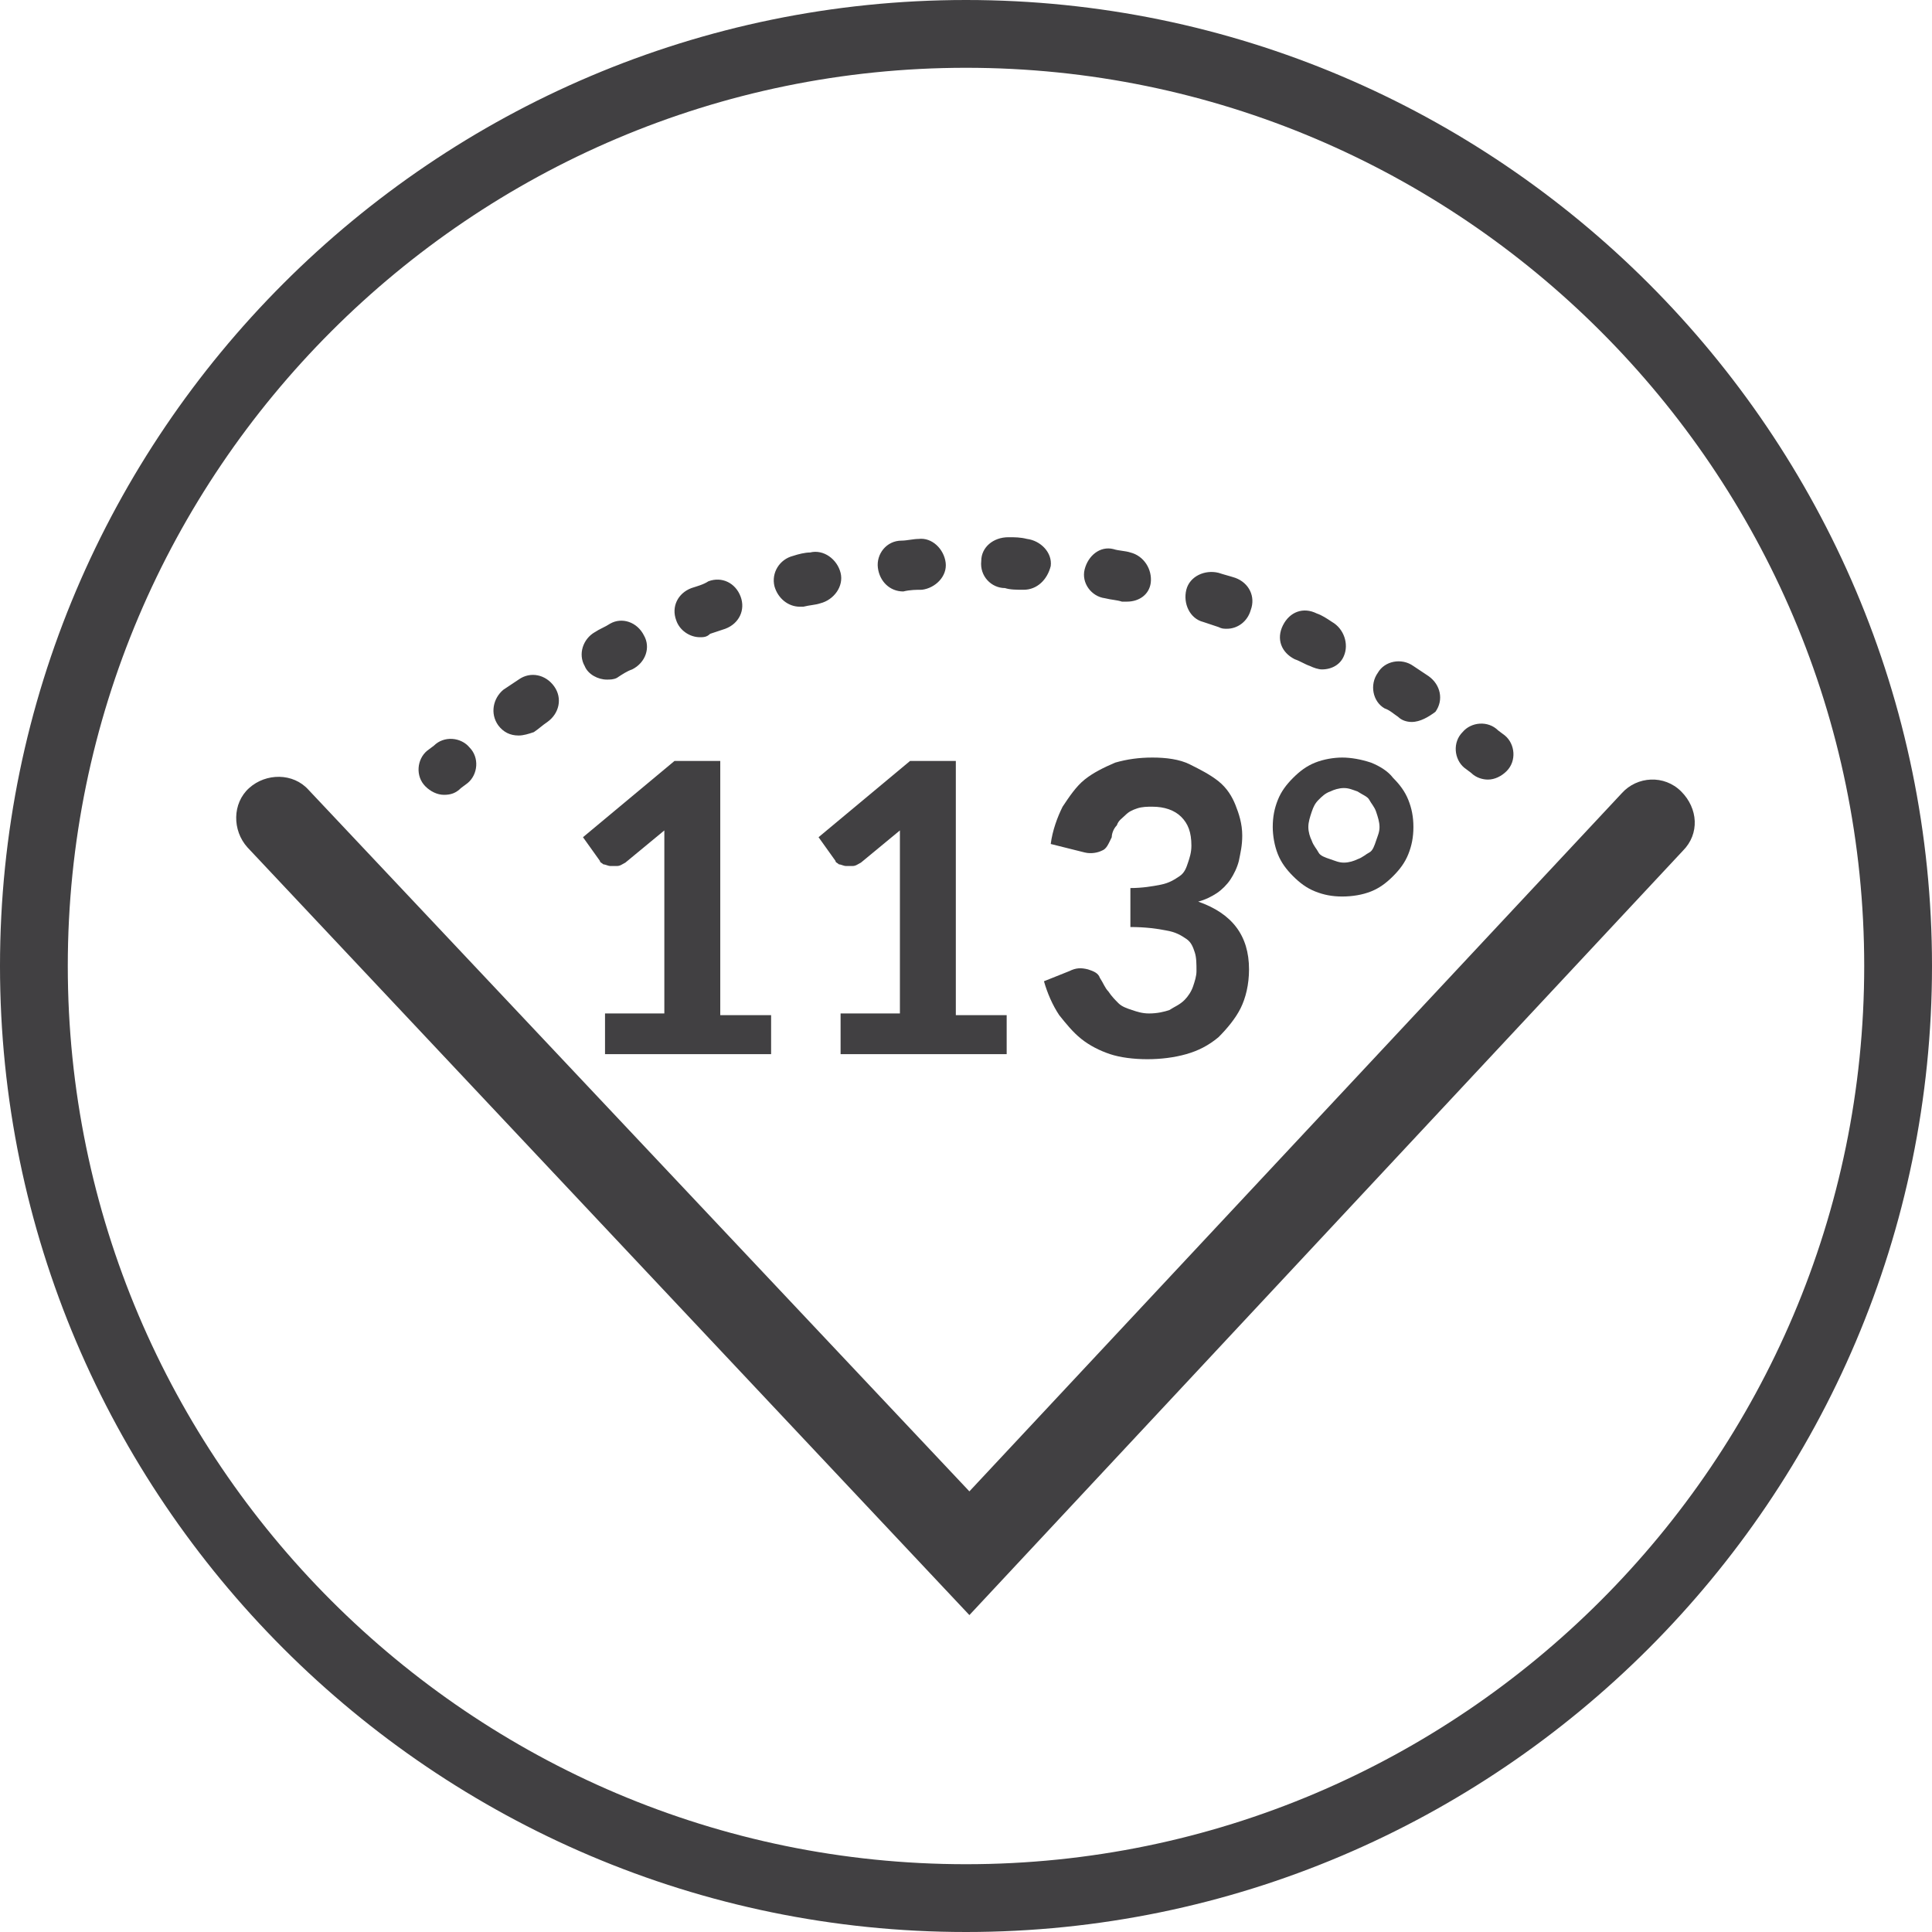 <?xml version="1.0" encoding="utf-8"?>
<!-- Generator: Adobe Illustrator 27.9.0, SVG Export Plug-In . SVG Version: 6.00 Build 0)  -->
<svg version="1.1" id="Layer_1" xmlns="http://www.w3.org/2000/svg" xmlns:xlink="http://www.w3.org/1999/xlink" x="0px" y="0px"
	 viewBox="0 0 114 114" style="enable-background:new 0 0 114 114;" xml:space="preserve">
<style type="text/css">
	.st0{fill:#414042;}
</style>
<path class="st0" d="M57,114C25.6,114,0,88.4,0,57S25.6,0,57,0s57,25.6,57,57S88.4,114,57,114z M57,4C27.8,4,4,27.8,4,57
	s23.8,53,53,53s53-23.8,53-53S86.2,4,57,4z"/>
<path class="st0" d="M75.1,48.8c0-0.6,0.1-1.1,0.3-1.6c0.2-0.5,0.5-0.9,0.9-1.3c0.4-0.4,0.8-0.7,1.3-0.9s1.1-0.3,1.6-0.3
	s1.1,0.1,1.7,0.3c0.5,0.2,1,0.5,1.3,0.9c0.4,0.4,0.7,0.8,0.9,1.3c0.2,0.5,0.3,1,0.3,1.6s-0.1,1.1-0.3,1.6s-0.5,0.9-0.9,1.3
	c-0.4,0.4-0.8,0.7-1.3,0.9s-1.1,0.3-1.7,0.3s-1.1-0.1-1.6-0.3s-0.9-0.5-1.3-0.9s-0.7-0.8-0.9-1.3S75.1,49.3,75.1,48.8z M77.2,48.8
	c0,0.3,0.1,0.6,0.2,0.8c0.1,0.3,0.3,0.5,0.4,0.7s0.4,0.3,0.7,0.4c0.3,0.1,0.5,0.2,0.8,0.2s0.6-0.1,0.8-0.2c0.3-0.1,0.5-0.3,0.7-0.4
	s0.3-0.4,0.4-0.7s0.2-0.5,0.2-0.8s-0.1-0.6-0.2-0.9c-0.1-0.3-0.3-0.5-0.4-0.7s-0.4-0.3-0.7-0.5c-0.3-0.1-0.5-0.2-0.8-0.2
	s-0.6,0.1-0.8,0.2c-0.3,0.1-0.5,0.3-0.7,0.5s-0.3,0.4-0.4,0.7C77.3,48.2,77.2,48.5,77.2,48.8z"/>
<path class="st0" d="M57.2,95.3L14.6,50c-0.9-1-0.9-2.6,0.1-3.5s2.6-0.9,3.5,0.1l39,41.4l38.5-41.2c0.9-1,2.5-1.1,3.5-0.1
	s1.1,2.5,0.1,3.5L57.2,95.3z"/>
<path class="st0" d="M26.2,46.9c-0.4,0-0.8-0.2-1.1-0.5c-0.6-0.6-0.5-1.6,0.1-2.1l0.4-0.3c0.6-0.6,1.6-0.5,2.1,0.1
	c0.6,0.6,0.5,1.6-0.1,2.1l-0.4,0.3C26.9,46.8,26.6,46.9,26.2,46.9z"/>
<path class="st0" d="M30.6,43.4c-0.5,0-0.9-0.2-1.2-0.6c-0.5-0.7-0.3-1.6,0.3-2.1c0.3-0.2,0.6-0.4,0.9-0.6c0.7-0.5,1.6-0.3,2.1,0.4
	s0.3,1.6-0.4,2.1c-0.3,0.2-0.5,0.4-0.8,0.6C31.2,43.3,30.9,43.4,30.6,43.4z M83.3,42.6c-0.3,0-0.6-0.1-0.8-0.3
	c-0.3-0.2-0.5-0.4-0.8-0.5c-0.7-0.4-0.9-1.4-0.4-2.1c0.4-0.7,1.4-0.9,2.1-0.4c0.3,0.2,0.6,0.4,0.9,0.6c0.7,0.5,0.9,1.4,0.4,2.1
	C84.3,42.3,83.8,42.6,83.3,42.6z M35.8,40.1c-0.5,0-1.1-0.3-1.3-0.8c-0.4-0.7-0.1-1.6,0.6-2c0.3-0.2,0.6-0.3,0.9-0.5
	c0.7-0.4,1.6-0.1,2,0.7c0.4,0.7,0.1,1.6-0.7,2c-0.3,0.1-0.6,0.3-0.9,0.5C36.2,40.1,36,40.1,35.8,40.1z M78,39.5
	c-0.2,0-0.5-0.1-0.7-0.2c-0.3-0.1-0.6-0.3-0.9-0.4c-0.8-0.4-1.1-1.2-0.7-2s1.2-1.1,2-0.7c0.3,0.1,0.6,0.3,0.9,0.5
	c0.7,0.4,1,1.3,0.7,2C79.1,39.2,78.6,39.5,78,39.5z M41.3,37.6c-0.6,0-1.2-0.4-1.4-1c-0.3-0.8,0.1-1.6,0.9-1.9
	c0.3-0.1,0.7-0.2,1-0.4c0.8-0.3,1.6,0.1,1.9,0.9c0.3,0.8-0.1,1.6-0.9,1.9c-0.3,0.1-0.6,0.2-0.9,0.3C41.7,37.6,41.5,37.6,41.3,37.6z
	 M72.4,37.1c-0.2,0-0.3,0-0.5-0.1c-0.3-0.1-0.6-0.2-0.9-0.3c-0.8-0.2-1.2-1.1-1-1.9c0.2-0.8,1.1-1.2,1.9-1c0.3,0.1,0.7,0.2,1,0.3
	c0.8,0.3,1.2,1.1,0.9,1.9C73.6,36.7,73,37.1,72.4,37.1z M47.2,35.8c-0.7,0-1.3-0.5-1.5-1.2c-0.2-0.8,0.3-1.6,1.1-1.8
	c0.3-0.1,0.7-0.2,1-0.2c0.8-0.2,1.6,0.4,1.8,1.2s-0.4,1.6-1.2,1.8c-0.3,0.1-0.6,0.1-1,0.2C47.4,35.8,47.3,35.8,47.2,35.8z
	 M66.5,35.5c-0.1,0-0.2,0-0.3,0c-0.3-0.1-0.6-0.1-1-0.2c-0.8-0.1-1.4-0.9-1.2-1.7s0.9-1.4,1.7-1.2c0.3,0.1,0.7,0.1,1,0.2
	c0.8,0.2,1.3,1,1.2,1.8C67.8,35.1,67.2,35.5,66.5,35.5z M53.3,34.9c-0.8,0-1.4-0.6-1.5-1.4c-0.1-0.8,0.5-1.6,1.4-1.6
	c0.3,0,0.7-0.1,1-0.1c0.8-0.1,1.5,0.6,1.6,1.4c0.1,0.8-0.6,1.5-1.4,1.6C54.1,34.8,53.7,34.8,53.3,34.9
	C53.3,34.9,53.3,34.9,53.3,34.9z M60.4,34.8C60.4,34.8,60.3,34.8,60.4,34.8c-0.4,0-0.8,0-1.1-0.1c-0.8,0-1.5-0.7-1.4-1.6
	c0-0.8,0.7-1.4,1.6-1.4c0.4,0,0.7,0,1.1,0.1c0.8,0.1,1.5,0.8,1.4,1.6C61.8,34.2,61.2,34.8,60.4,34.8z"/>
<path class="st0" d="M87.8,46c-0.3,0-0.7-0.1-1-0.4l-0.4-0.3c-0.6-0.5-0.7-1.5-0.1-2.1c0.5-0.6,1.5-0.7,2.1-0.1l0.4,0.3
	c0.6,0.5,0.7,1.5,0.1,2.1C88.6,45.8,88.2,46,87.8,46z"/>
<g>
	<path class="st0" d="M45.5,59.8v2.4h-9.8v-2.4h3.5v-9.5c0-0.2,0-0.4,0-0.6c0-0.2,0-0.4,0-0.7l-2.3,1.9c-0.2,0.1-0.3,0.2-0.5,0.2
		c-0.2,0-0.3,0-0.4,0c-0.1,0-0.3-0.1-0.4-0.1c-0.1-0.1-0.2-0.1-0.2-0.2l-1-1.4l5.4-4.5h2.7v15H45.5z"/>
	<path class="st0" d="M59.4,59.8v2.4h-9.8v-2.4h3.5v-9.5c0-0.2,0-0.4,0-0.6c0-0.2,0-0.4,0-0.7l-2.3,1.9c-0.2,0.1-0.3,0.2-0.5,0.2
		c-0.2,0-0.3,0-0.4,0c-0.1,0-0.3-0.1-0.4-0.1c-0.1-0.1-0.2-0.1-0.2-0.2l-1-1.4l5.4-4.5h2.7v15H59.4z"/>
	<path class="st0" d="M62,49.8c0.1-0.8,0.4-1.6,0.7-2.2c0.4-0.6,0.8-1.2,1.3-1.6c0.5-0.4,1.1-0.7,1.8-1c0.7-0.2,1.4-0.3,2.2-0.3
		c0.8,0,1.6,0.1,2.2,0.4s1.2,0.6,1.7,1c0.5,0.4,0.8,0.9,1,1.4s0.4,1.1,0.4,1.8c0,0.6-0.1,1-0.2,1.5c-0.1,0.4-0.3,0.8-0.5,1.1
		c-0.2,0.3-0.5,0.6-0.8,0.8c-0.3,0.2-0.7,0.4-1.1,0.5c2,0.7,3,2,3,4c0,0.9-0.2,1.7-0.5,2.3s-0.8,1.2-1.3,1.7c-0.6,0.5-1.2,0.8-1.9,1
		c-0.7,0.2-1.5,0.3-2.3,0.3c-0.8,0-1.6-0.1-2.2-0.3c-0.6-0.2-1.2-0.5-1.7-0.9c-0.5-0.4-0.9-0.9-1.3-1.4c-0.4-0.6-0.7-1.3-0.9-2
		l1.5-0.6c0.4-0.2,0.7-0.2,1.1-0.1c0.3,0.1,0.6,0.2,0.7,0.5c0.2,0.3,0.3,0.6,0.5,0.8c0.2,0.3,0.4,0.5,0.6,0.7
		c0.2,0.2,0.5,0.3,0.8,0.4c0.3,0.1,0.6,0.2,1,0.2c0.5,0,0.9-0.1,1.2-0.2c0.3-0.2,0.6-0.3,0.9-0.6c0.2-0.2,0.4-0.5,0.5-0.8
		c0.1-0.3,0.2-0.6,0.2-0.9c0-0.4,0-0.8-0.1-1.1c-0.1-0.3-0.2-0.6-0.5-0.8s-0.6-0.4-1.2-0.5c-0.5-0.1-1.2-0.2-2.1-0.2v-2.3
		c0.7,0,1.3-0.1,1.8-0.2c0.5-0.1,0.8-0.3,1.1-0.5c0.3-0.2,0.4-0.5,0.5-0.8c0.1-0.3,0.2-0.6,0.2-1c0-0.8-0.2-1.3-0.6-1.7
		c-0.4-0.4-1-0.6-1.7-0.6c-0.3,0-0.6,0-0.9,0.1c-0.3,0.1-0.5,0.2-0.7,0.4c-0.2,0.2-0.4,0.3-0.5,0.6c-0.2,0.2-0.3,0.5-0.3,0.7
		c-0.2,0.4-0.3,0.7-0.6,0.8c-0.2,0.1-0.6,0.2-1,0.1L62,49.8z"/>
</g>
</svg>
